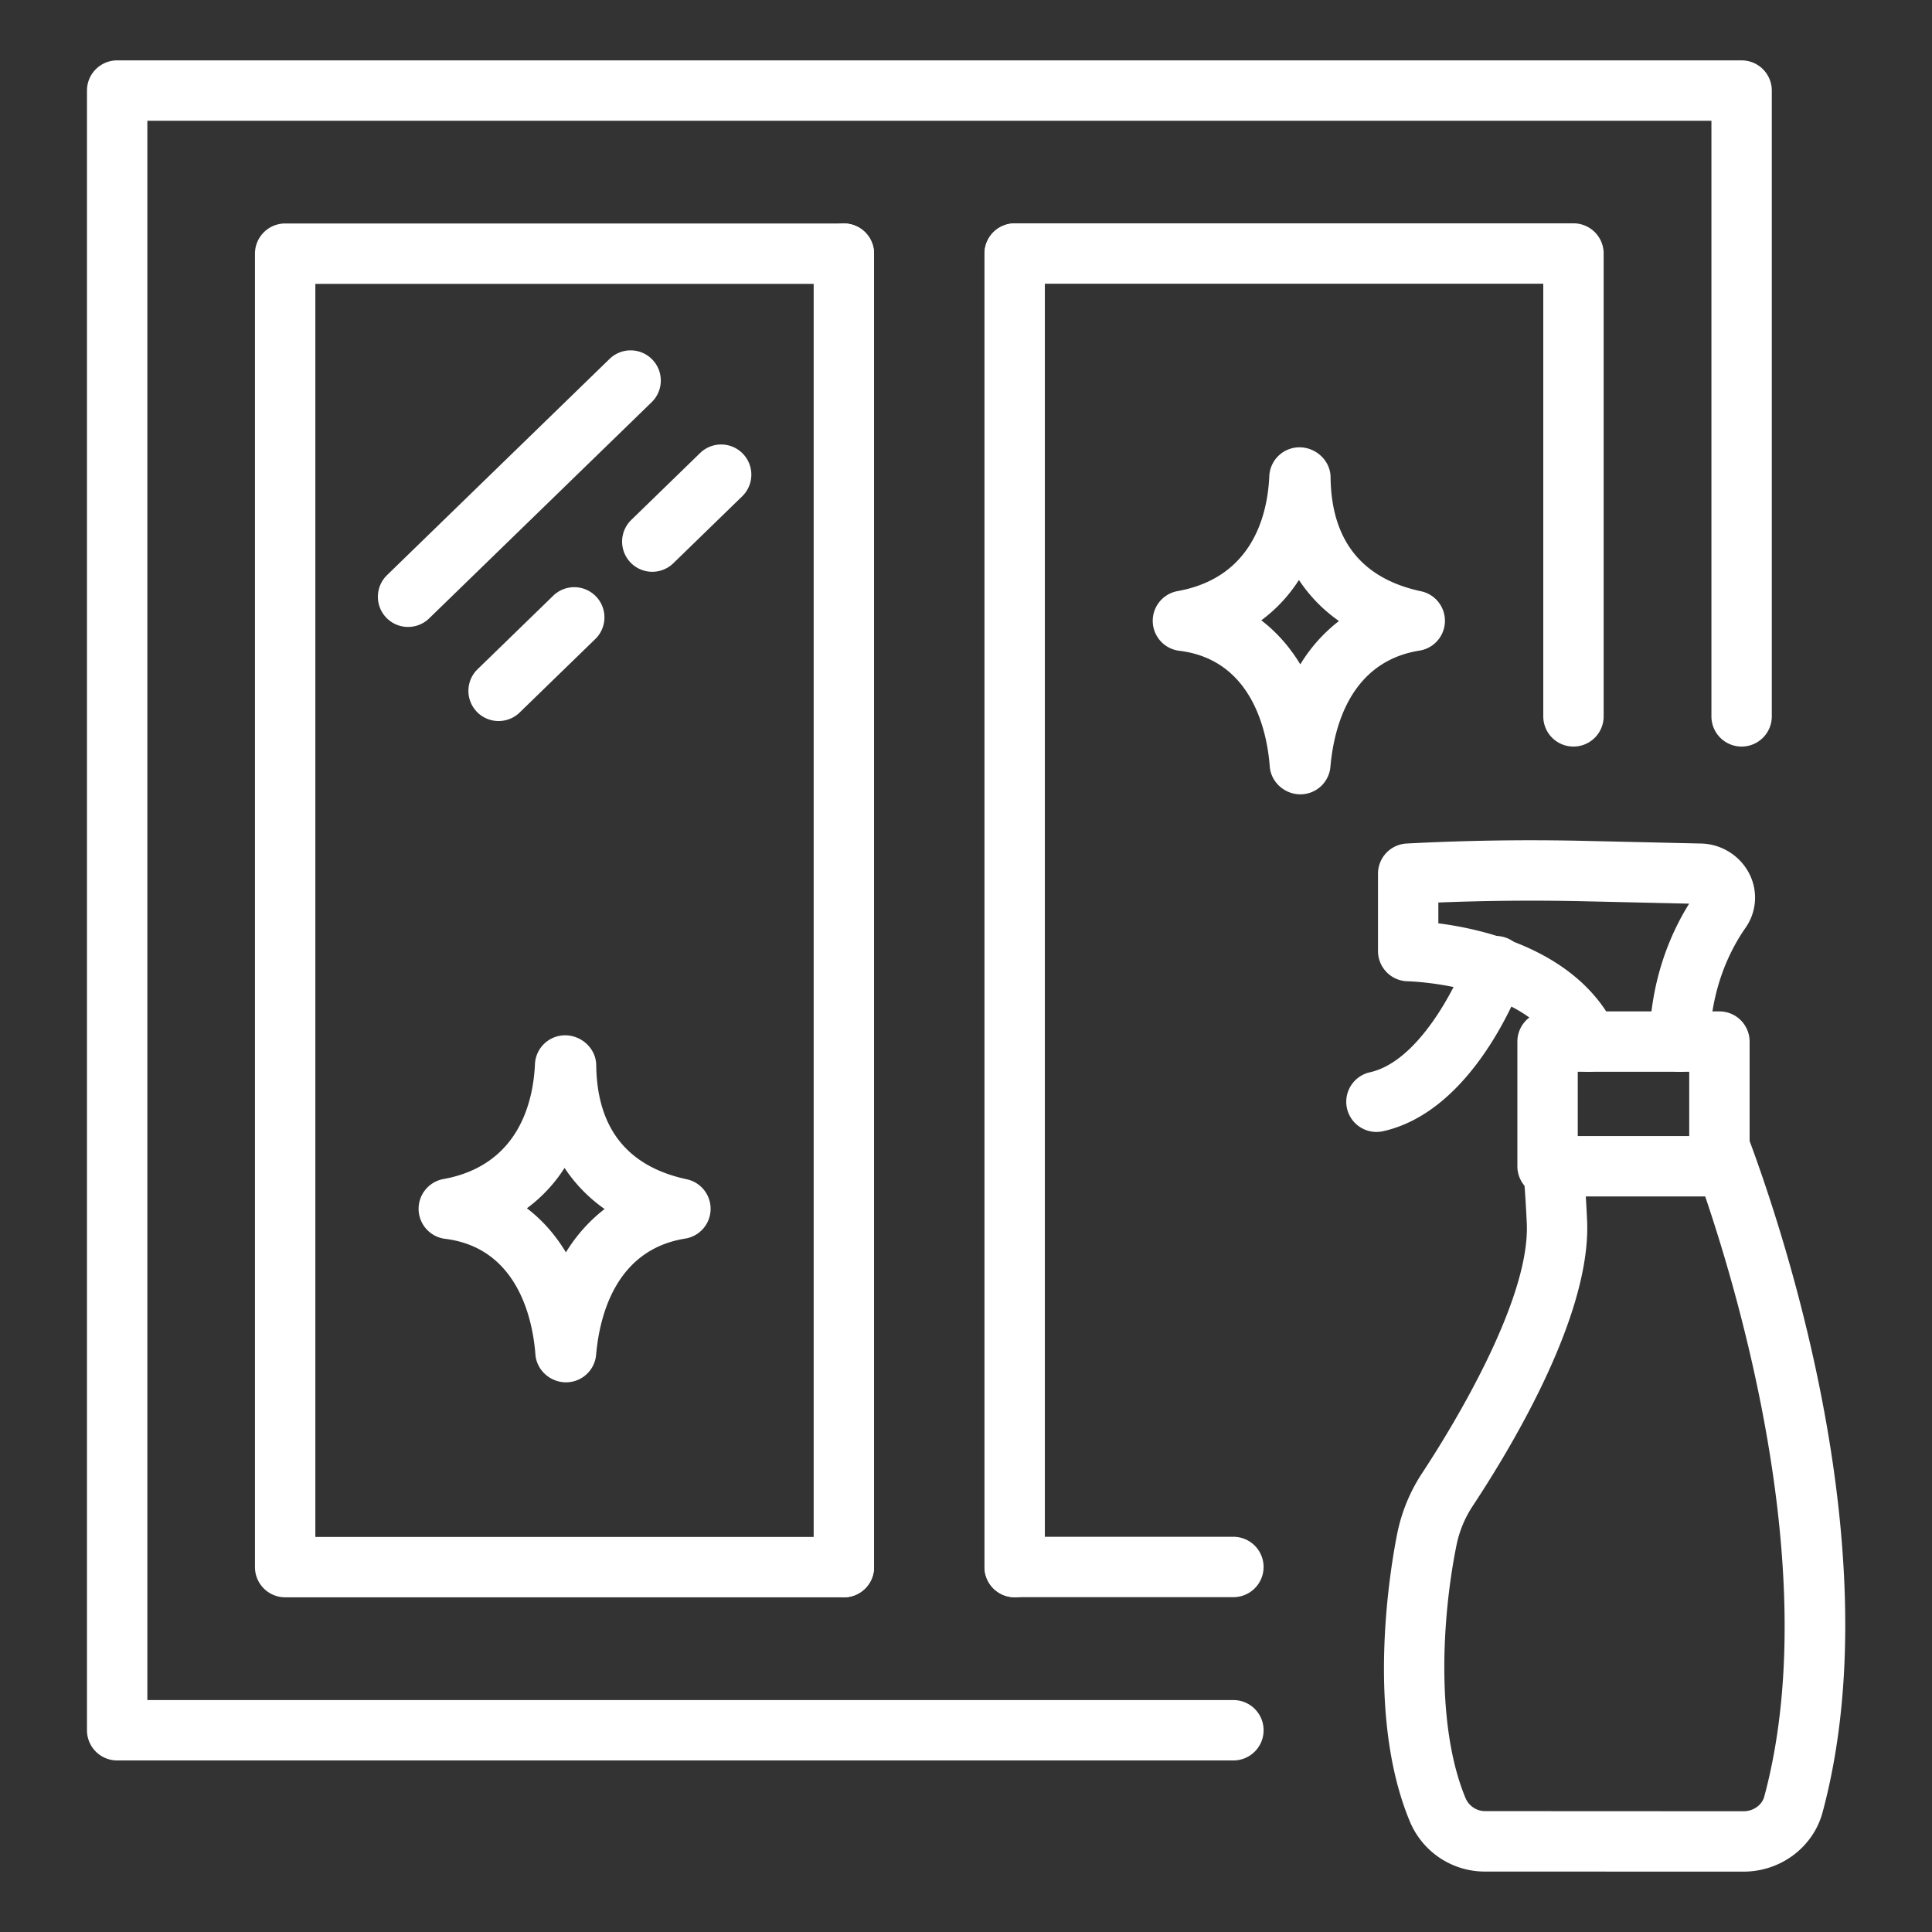 <?xml version="1.0" encoding="UTF-8"?> <svg xmlns="http://www.w3.org/2000/svg" xmlns:xlink="http://www.w3.org/1999/xlink" version="1.1" width="512" height="512" x="0" y="0" viewBox="0 0 64 64" style="enable-background:new 0 0 512 512" xml:space="preserve" class=""><rect x="0" y="0" width="64" height="64" fill="#333333" stroke="none"/><g><path d="M40.858 58.317H3.881a1 1 0 0 1-1-1V3a1 1 0 0 1 1-1h53.812a1 1 0 0 1 1 1v20.731a1 1 0 1 1-2 0V4H4.881v52.317h35.978a1 1 0 1 1-.001 2z" fill="#ffffff" opacity="1" data-original="#000000"></path><path d="M40.858 52.908h-7.243a1 1 0 1 1 0-2h7.243a1 1 0 1 1 0 2zM52.123 24.731a1 1 0 0 1-1-1V9.398H33.615a1 1 0 1 1 0-2h18.508a1 1 0 0 1 1 1v15.333a1 1 0 0 1-1 1zM27.954 52.913H9.446a1 1 0 0 1-1-1V8.403a1 1 0 0 1 1-1h18.508a1 1 0 0 1 0 2H10.446v41.51h17.508a1 1 0 1 1 0 2z" fill="#ffffff" opacity="1" data-original="#000000"></path><path d="M27.954 52.913a1 1 0 0 1-1-1V8.403a1 1 0 0 1 2 0v43.51a1 1 0 0 1-1 1zM33.612 52.913a1 1 0 0 1-1-1V8.403a1 1 0 1 1 2 0v43.51a1 1 0 0 1-1 1zM13.518 20.768a.999.999 0 0 1-.696-1.717l7.365-7.156a1 1 0 1 1 1.393 1.435l-7.365 7.156a1 1 0 0 1-.697.282zM16.517 23.885a.999.999 0 0 1-.696-1.717l2.499-2.428a1 1 0 1 1 1.393 1.435l-2.499 2.428a1 1 0 0 1-.697.282zM21.607 18.941a1 1 0 0 1-.696-1.717l2.275-2.211a1 1 0 1 1 1.393 1.435l-2.275 2.211a1.001 1.001 0 0 1-.697.282zM52.627 35.504c-.373 0-.731-.21-.903-.568-1.114-2.332-5.053-2.429-5.092-2.43a1.002 1.002 0 0 1-.984-1v-2.564a1 1 0 0 1 .947-.999 78.328 78.328 0 0 1 5.897-.088l3.812.087h.001c.683 0 1.317.377 1.635.986a1.74 1.74 0 0 1-.118 1.808c-.52.745-1.147 2.008-1.186 3.789a.99.99 0 0 1-1.021.979 1.001 1.001 0 0 1-.979-1.021c.044-2.032.698-3.553 1.319-4.548l-3.508-.08a77.596 77.596 0 0 0-4.8.042v.689c1.591.204 4.657.926 5.881 3.486a1 1 0 0 1-.901 1.432z" fill="#ffffff" opacity="1" data-original="#000000"></path><path d="M56.958 39.634h-5.693a1 1 0 0 1-1-1v-4.13a1 1 0 0 1 1-1h5.693a1 1 0 0 1 1 1v4.13a1 1 0 0 1-1 1zm-4.693-2h3.693v-2.13h-3.693z" fill="#ffffff" opacity="1" data-original="#000000"></path><path d="m57.758 62-8.545-.002a2.692 2.692 0 0 1-2.502-1.64c-1.517-3.615-.618-8.607-.423-9.571a5.679 5.679 0 0 1 .831-2.002c.84-1.275 3.572-5.641 3.458-8.253a41.915 41.915 0 0 0-.12-1.812 1 1 0 0 1 .907-1.085.991.991 0 0 1 1.085.907 44.8 44.8 0 0 1 .126 1.9c.131 3.015-2.315 7.209-3.786 9.441a3.675 3.675 0 0 0-.54 1.3c-.484 2.385-.694 6.016.307 8.401a.708.708 0 0 0 .657.412l8.545.004c.321 0 .609-.203.685-.483 2.206-8.18-1.63-19.087-2.421-21.19a.998.998 0 0 1 .583-1.288.998.998 0 0 1 1.288.583c1.165 3.097 4.787 13.865 2.481 22.417C60.062 61.193 58.986 62 57.758 62zM45.596 37.497c-.458 0-.872-.317-.976-.783a1.001 1.001 0 0 1 .76-1.193c1.639-.363 2.893-2.916 3.237-3.869a1 1 0 0 1 1.882.676c-.164.457-1.686 4.48-4.686 5.146a1.074 1.074 0 0 1-.217.023zM43.077 26.313c-.523 0-.976-.403-1.015-.925-.079-1.052-.529-3.53-2.996-3.83a1 1 0 0 1-.057-1.977c2.518-.453 2.984-2.58 3.038-3.807a1 1 0 0 1 .999-.956c.548 0 1.025.441 1.031.989.023 2.088 1.032 3.36 2.999 3.78a1 1 0 0 1-.052 1.965c-2.308.367-2.84 2.567-2.952 3.846a.998.998 0 0 1-.995.915zm-1.295-5.764c.529.404.956.904 1.292 1.459a5.256 5.256 0 0 1 1.281-1.436 5.044 5.044 0 0 1-1.326-1.36 5.035 5.035 0 0 1-1.247 1.337zM18.75 45.791c-.523 0-.975-.403-1.014-.925-.079-1.052-.529-3.529-2.997-3.829a1.002 1.002 0 0 1-.057-1.978c2.517-.453 2.984-2.58 3.039-3.807a1 1 0 0 1 .999-.956c.548 0 1.024.44 1.031.988.024 2.089 1.033 3.36 2.999 3.781a1 1 0 0 1-.051 1.965c-2.307.368-2.84 2.568-2.952 3.848a1 1 0 0 1-.997.913zm-1.295-5.765c.53.404.957.904 1.292 1.46a5.303 5.303 0 0 1 1.281-1.436 5.077 5.077 0 0 1-1.326-1.361 5.037 5.037 0 0 1-1.247 1.337z" fill="#ffffff" opacity="1" data-original="#000000"></path></g></svg> 